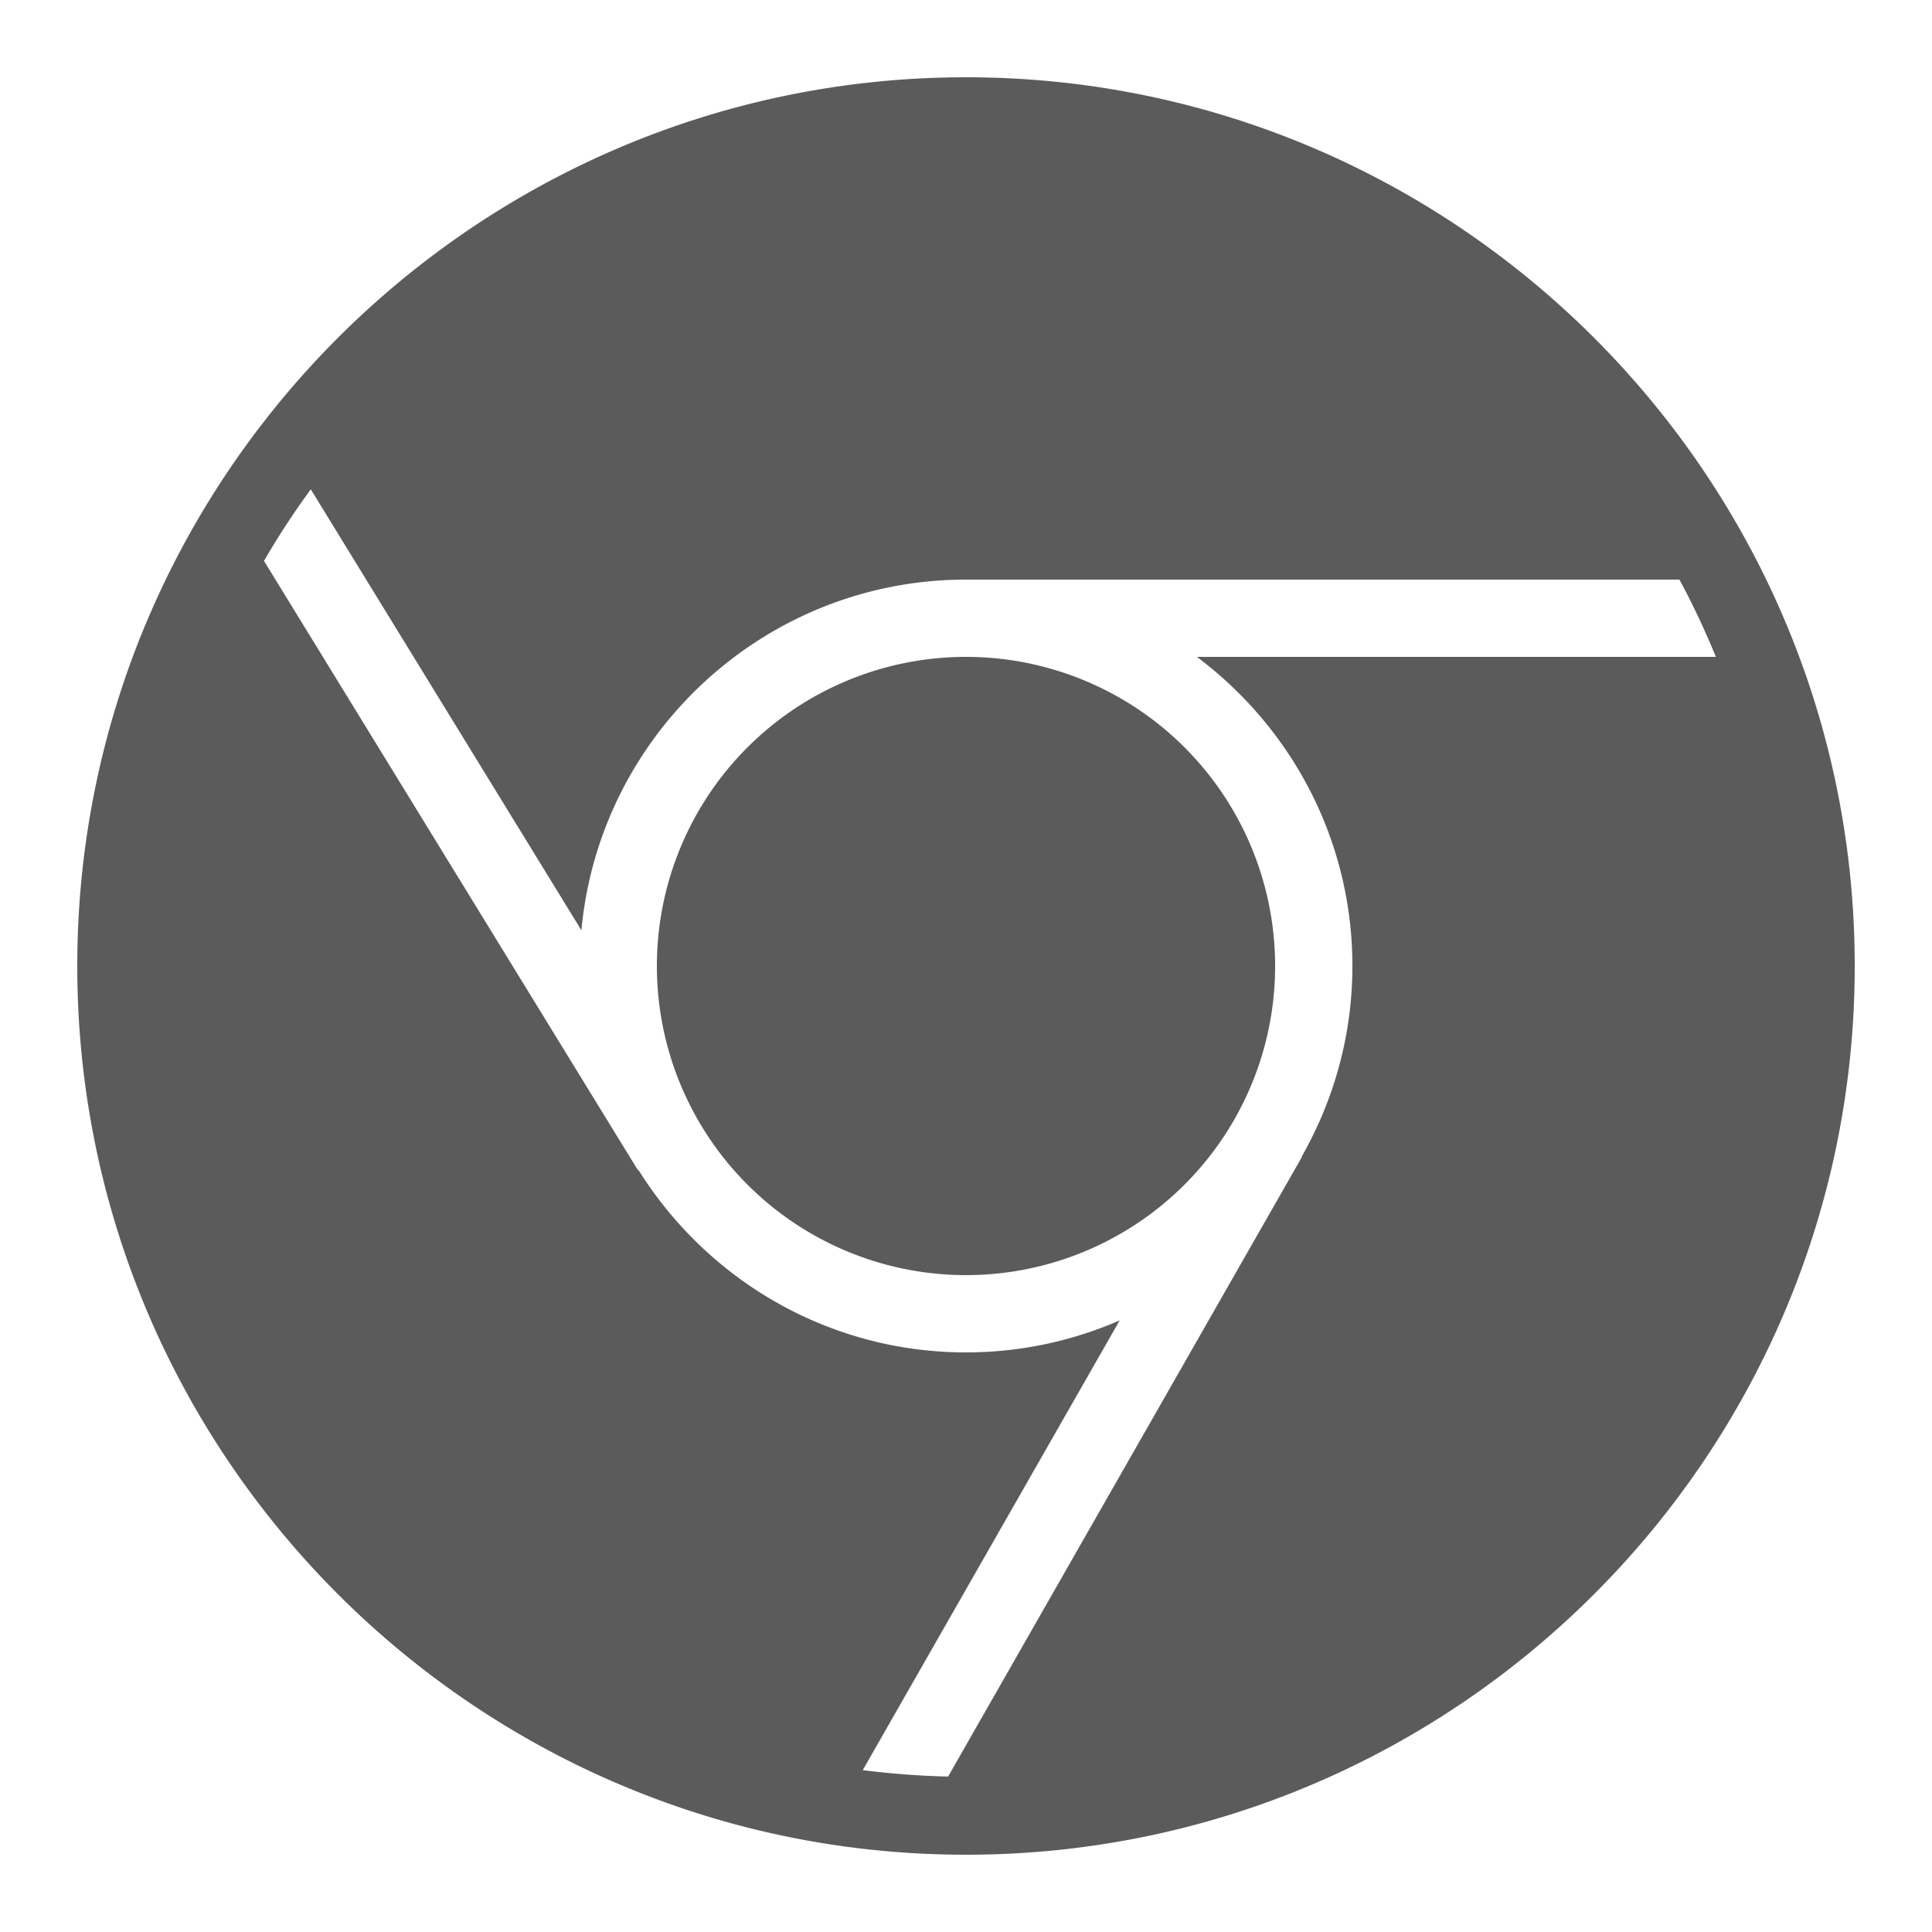 <?xml version="1.0"?>
<svg xmlns="http://www.w3.org/2000/svg" viewBox="0 0 50 50" width="50" height="50"> <path d="M25 2C12.317 2 2 12.317 2 25C2 37.683 12.317 48 25 48C37.683 48 48 37.683 48 25C48 12.317 37.683 2 25 2 z M 8.043 12.664L15.047 24.076C15.515 18.994 19.798 15 25 15L43.463 15C43.814 15.646 44.125 16.316 44.408 17L30.975 17C33.413 18.825 35 21.727 35 25C35 26.787 34.522 28.463 33.697 29.916C33.69 29.93 33.692 29.945 33.684 29.959L24.537 45.977C23.79 45.96 23.054 45.903 22.328 45.811L28.977 34.172C27.757 34.703 26.413 35 25 35C21.441 35 18.319 33.124 16.547 30.316C16.524 30.287 16.497 30.264 16.477 30.232L6.832 14.516C7.203 13.875 7.608 13.259 8.043 12.664 z M 25 17 A 8 8 0 0 0 17 25 A 8 8 0 0 0 25 33 A 8 8 0 0 0 33 25 A 8 8 0 0 0 25 17 z" fill="#5B5B5B"></path> </svg>